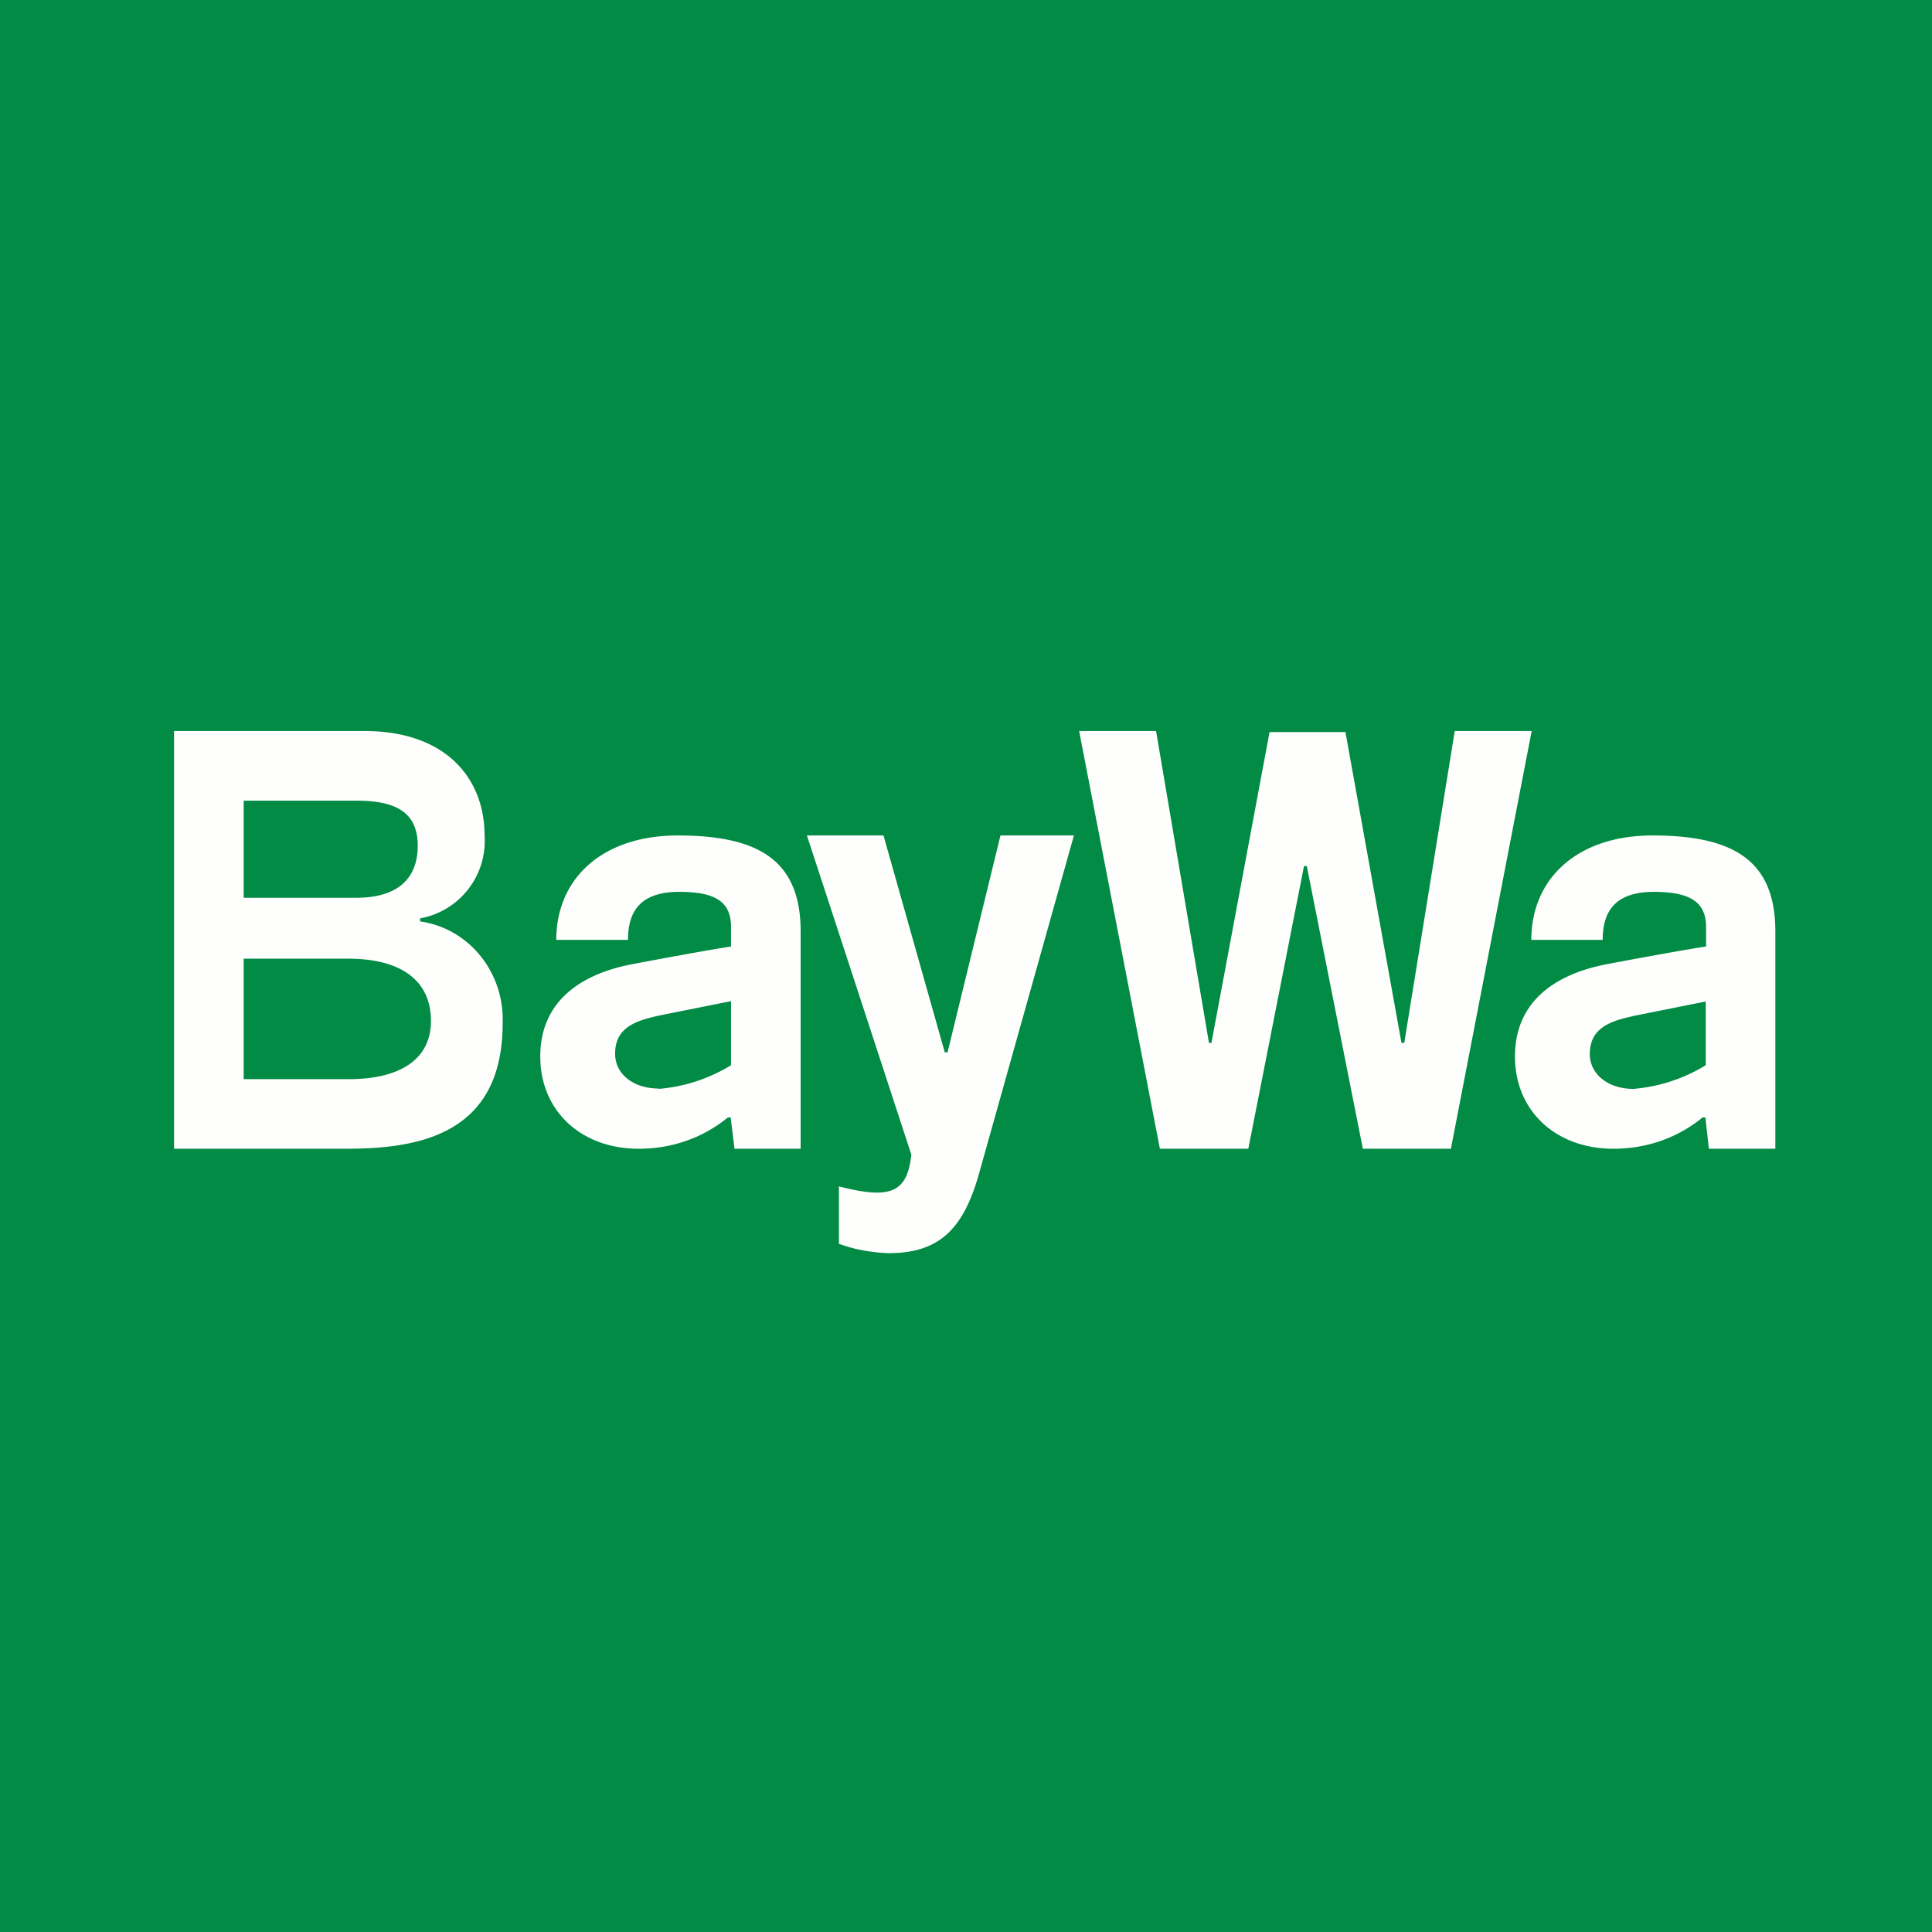 <?xml version="1.0" encoding="UTF-8"?>
<!-- generated by Finnhub -->
<svg viewBox="0 0 55.5 55.5" xmlns="http://www.w3.org/2000/svg">
<path d="M 0,0 H 55.5 V 55.5 H 0 Z" fill="rgb(1, 139, 68)"/>
<path d="M 12.07,26.365 V 26.47 C 13.48,26.67 14.49,27.94 14.44,29.39 C 14.44,32.59 12.04,33 9.94,33 H 5 V 21 H 10.47 C 12.82,21 13.92,22.37 13.92,24 A 2.26,2.26 0 0,1 12.08,26.38 Z M 10.23,23 H 7 V 25.79 H 10.23 C 11.79,25.79 12,24.86 12,24.3 C 12,23.35 11.4,23 10.23,23 Z M 7,31 H 10.03 C 11.46,31 12.38,30.45 12.38,29.33 C 12.38,28.11 11.44,27.54 10.01,27.54 H 7 V 31 Z M 41.79,21 H 44 L 41.68,33 H 39.15 L 37.54,24.88 H 37.46 L 35.86,33 H 33.32 L 31,21 H 33.21 L 34.73,29.96 H 34.8 L 36.47,21.03 H 38.65 L 40.26,29.96 H 40.34 L 41.79,21 Z M 28.74,24 H 30.85 L 28.12,33.73 C 27.67,35.32 26.97,36 25.52,36 C 25.04,35.98 24.56,35.9 24.1,35.73 V 34.08 C 25.6,34.47 26.06,34.25 26.18,33.17 L 23.18,24 H 25.38 L 27.14,30.23 H 27.22 L 28.74,24 Z M 15.98,27 C 15.98,25.23 17.31,24 19.47,24 C 21.83,24 23,24.74 23,26.76 V 33 H 21.1 L 20.99,32.1 H 20.91 C 20.18,32.7 19.28,33 18.35,33 C 16.68,33 15.52,31.9 15.52,30.35 C 15.52,28.62 16.9,27.96 18.05,27.72 C 18.24,27.68 20.27,27.3 21,27.19 V 26.63 C 21,25.91 20.56,25.62 19.51,25.62 C 18.37,25.62 18.04,26.21 18.04,27 H 15.98 Z M 18.92,31.28 A 4.7,4.7 0 0,0 21,30.6 V 28.76 L 19,29.16 C 18.3,29.31 17.67,29.49 17.67,30.27 C 17.67,30.85 18.19,31.27 18.92,31.27 Z M 47.47,24 C 45.32,24 43.99,25.23 43.99,27 H 46.04 C 46.04,26.2 46.38,25.62 47.51,25.62 C 48.56,25.62 49.01,25.92 49.01,26.63 V 27.19 C 48.27,27.3 46.24,27.68 46.05,27.72 C 44.9,27.96 43.52,28.62 43.52,30.35 C 43.52,31.91 44.69,33 46.35,33 C 47.28,33 48.18,32.7 48.91,32.1 H 48.99 L 49.09,33 H 51 V 26.76 C 51,24.74 49.83,24 47.47,24 Z M 49,30.6 A 4.7,4.7 0 0,1 46.92,31.28 C 46.2,31.28 45.67,30.86 45.67,30.28 C 45.67,29.5 46.3,29.32 47,29.17 L 49,28.77 V 30.61 Z" fill="rgb(254, 254, 253)"/>
</svg>
